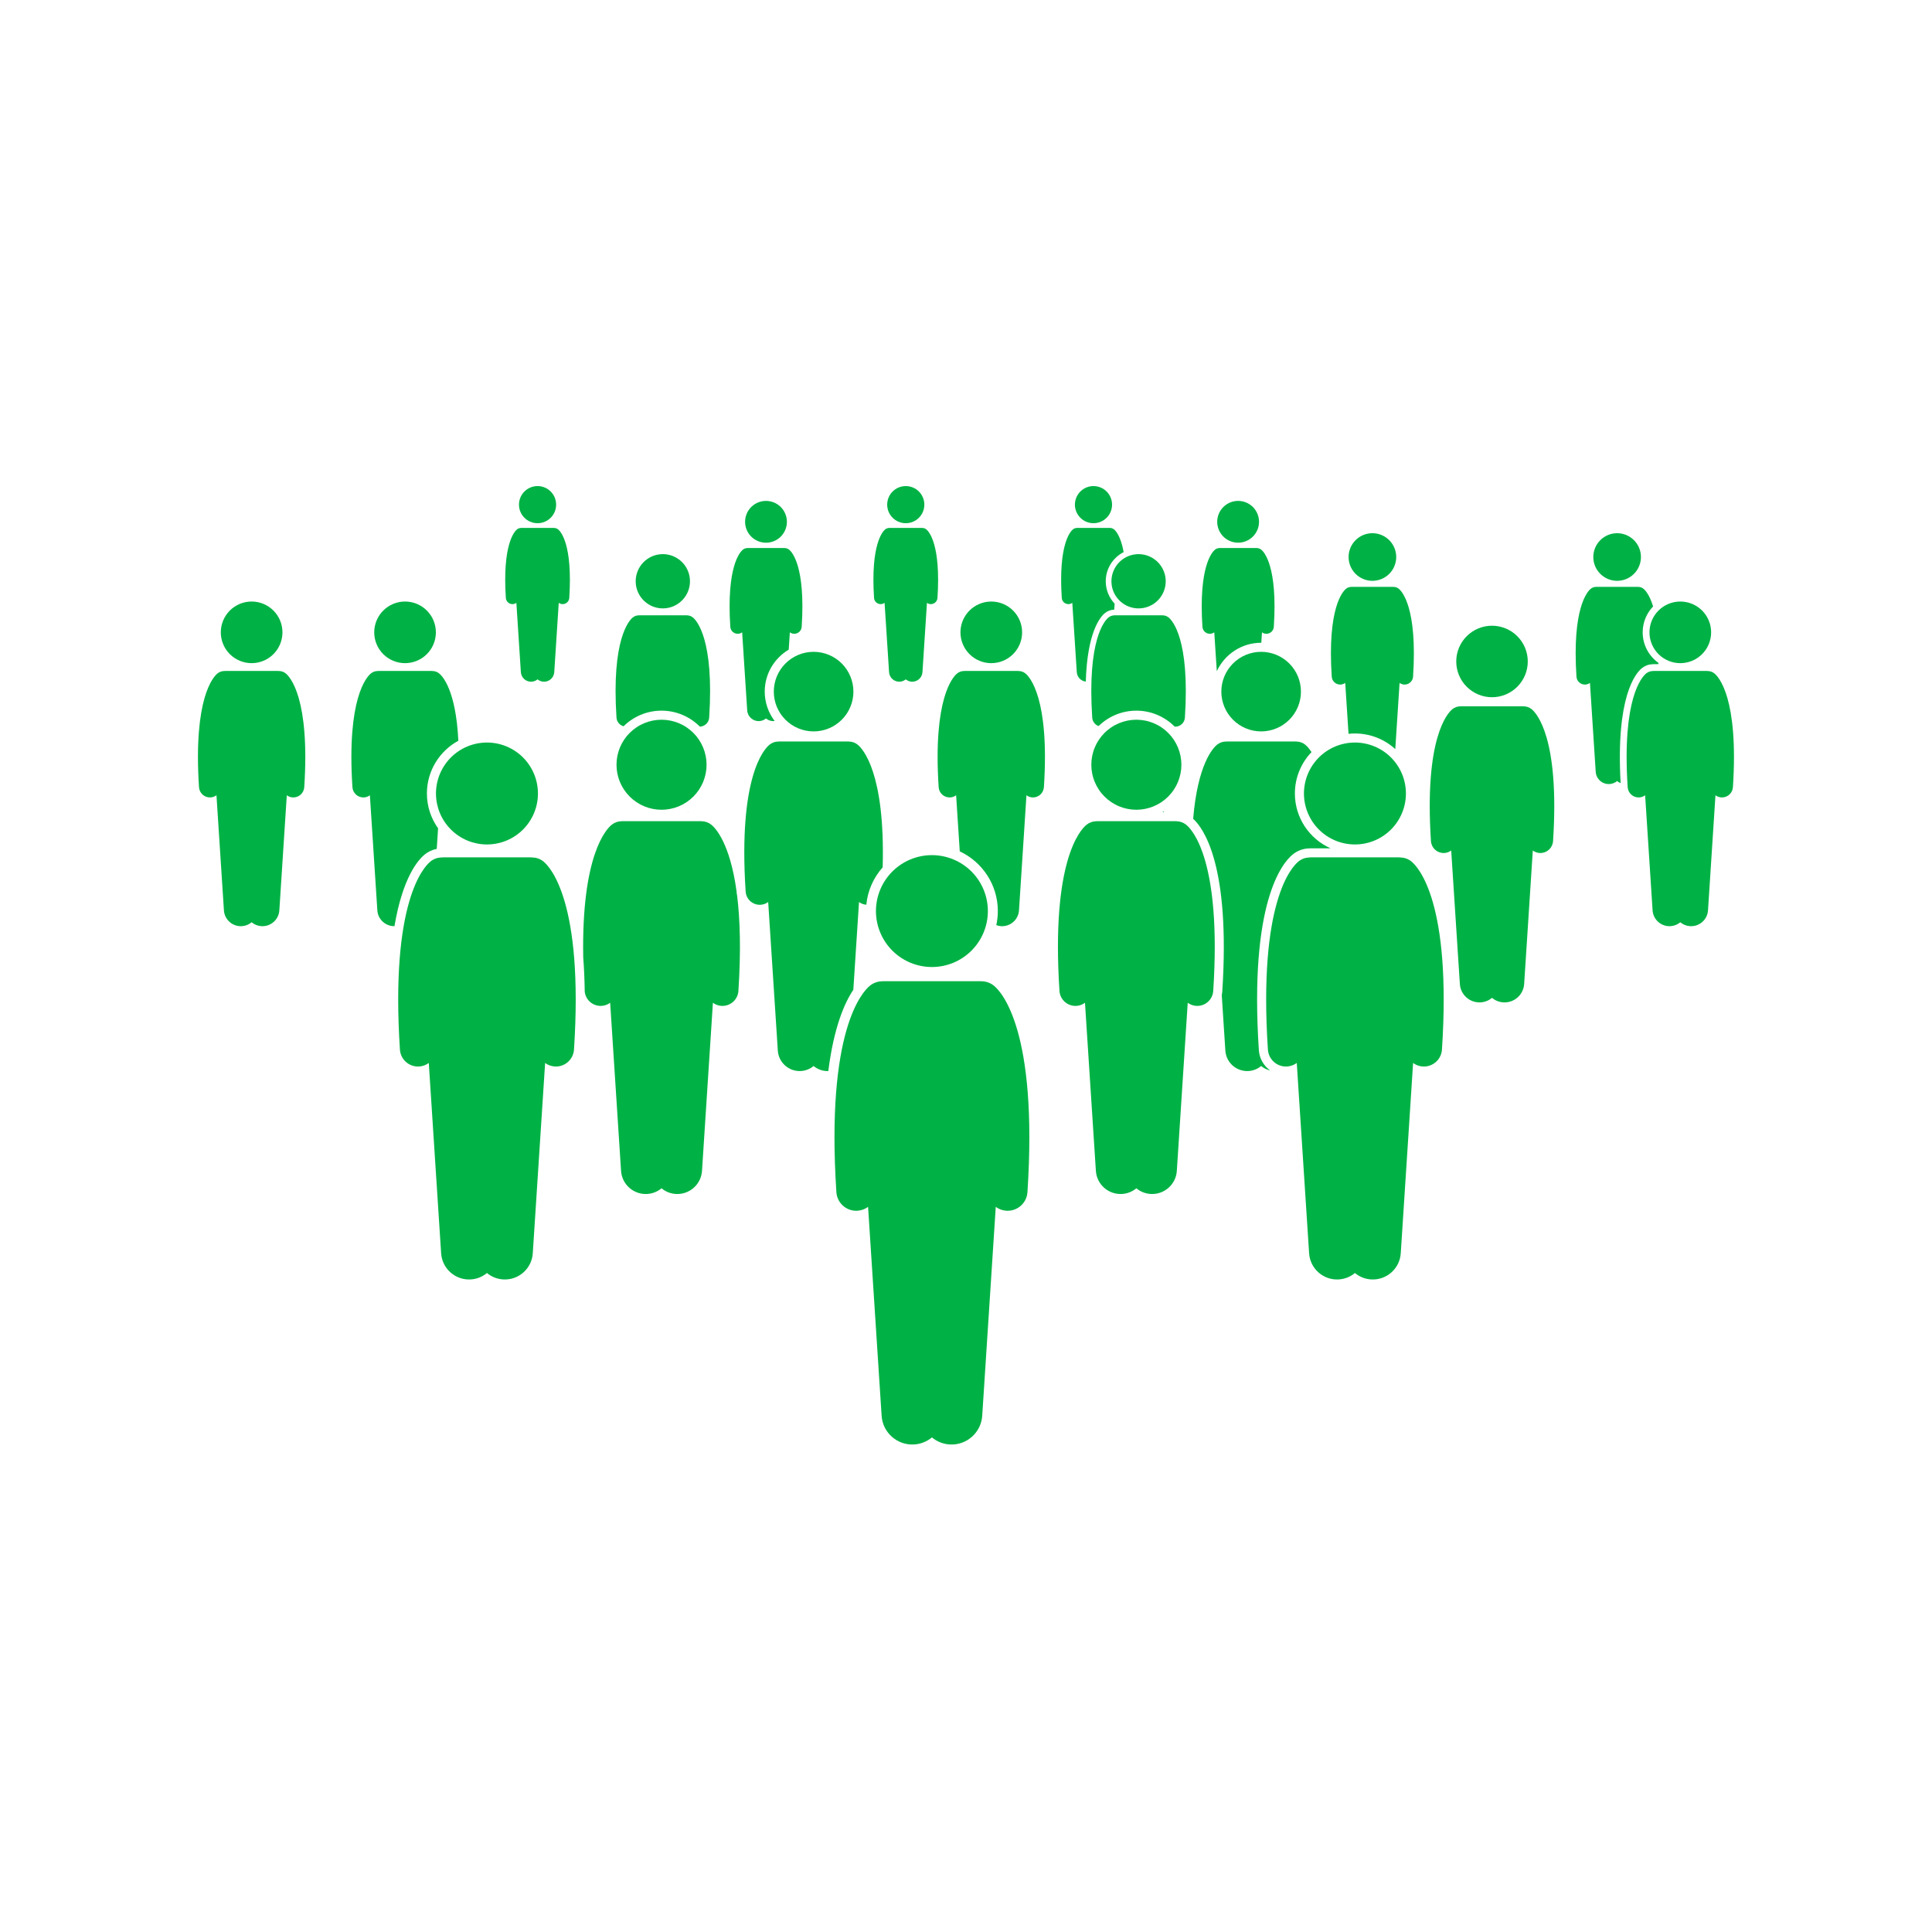 <svg xmlns="http://www.w3.org/2000/svg" xmlns:xlink="http://www.w3.org/1999/xlink" width="1250" zoomAndPan="magnify" viewBox="0 0 937.5 937.5" height="1250" preserveAspectRatio="xMidYMid meet" version="1.0"><defs><clipPath id="id1"><path d="M 430 235.781 L 449 235.781 L 449 254 L 430 254 Z M 430 235.781 " clip-rule="nonzero"/></clipPath><clipPath id="id2"><path d="M 251 235.781 L 270 235.781 L 270 254 L 251 254 Z M 251 235.781 " clip-rule="nonzero"/></clipPath><clipPath id="id3"><path d="M 521 235.781 L 540 235.781 L 540 254 L 521 254 Z M 521 235.781 " clip-rule="nonzero"/></clipPath></defs><path fill="rgb(0%, 69.8%, 27.06%)" d="M 611.965 311.898 C 611.992 311.898 612.02 311.902 612.047 311.902 L 612.375 306.832 C 612.91 307.23 613.566 307.488 614.285 307.535 C 614.363 307.539 614.441 307.543 614.523 307.543 C 616.406 307.543 617.992 306.078 618.117 304.172 C 620.035 274.848 613.402 267.852 612.055 266.746 C 611.414 266.223 610.645 265.961 609.879 265.938 C 609.758 265.926 609.637 265.918 609.508 265.918 L 592.09 265.918 C 591.965 265.918 591.84 265.926 591.719 265.938 C 590.953 265.961 590.188 266.223 589.547 266.746 C 588.195 267.852 581.562 274.848 583.48 304.172 C 583.605 306.078 585.191 307.543 587.074 307.543 C 587.156 307.543 587.234 307.539 587.316 307.535 C 588.031 307.488 588.688 307.23 589.223 306.832 L 590.449 325.699 C 594.211 317.566 602.43 311.898 611.965 311.898 Z M 611.965 311.898 " fill-opacity="1" fill-rule="nonzero"/><path fill="rgb(0%, 69.8%, 27.06%)" d="M 604.676 243.828 C 605.293 244.082 605.879 244.395 606.43 244.766 C 606.984 245.137 607.496 245.555 607.969 246.027 C 608.441 246.496 608.859 247.008 609.23 247.562 C 609.602 248.117 609.914 248.703 610.168 249.316 C 610.422 249.93 610.617 250.566 610.746 251.219 C 610.875 251.871 610.941 252.531 610.941 253.199 C 610.941 253.863 610.875 254.523 610.746 255.176 C 610.617 255.828 610.422 256.465 610.168 257.078 C 609.914 257.695 609.602 258.277 609.23 258.832 C 608.859 259.387 608.441 259.898 607.969 260.367 C 607.496 260.84 606.984 261.258 606.43 261.629 C 605.879 262 605.293 262.312 604.676 262.566 C 604.062 262.82 603.426 263.016 602.773 263.145 C 602.121 263.273 601.461 263.34 600.793 263.34 C 600.129 263.34 599.469 263.273 598.816 263.145 C 598.16 263.016 597.527 262.82 596.914 262.566 C 596.297 262.312 595.711 262 595.156 261.629 C 594.605 261.258 594.094 260.84 593.621 260.367 C 593.148 259.898 592.73 259.387 592.359 258.832 C 591.988 258.277 591.676 257.695 591.422 257.078 C 591.168 256.465 590.973 255.828 590.844 255.176 C 590.715 254.523 590.648 253.863 590.648 253.199 C 590.648 252.531 590.715 251.871 590.844 251.219 C 590.973 250.566 591.168 249.93 591.422 249.316 C 591.676 248.703 591.988 248.117 592.359 247.562 C 592.73 247.008 593.148 246.496 593.621 246.027 C 594.094 245.555 594.605 245.137 595.156 244.766 C 595.711 244.395 596.297 244.082 596.914 243.828 C 597.527 243.574 598.16 243.379 598.816 243.25 C 599.469 243.121 600.129 243.055 600.793 243.055 C 601.461 243.055 602.121 243.121 602.773 243.25 C 603.426 243.379 604.062 243.574 604.676 243.828 Z M 604.676 243.828 " fill-opacity="1" fill-rule="nonzero"/><path fill="rgb(0%, 69.8%, 27.06%)" d="M 677.059 363.492 L 679.141 331.379 C 679.754 331.836 680.5 332.125 681.316 332.18 C 681.41 332.188 681.5 332.188 681.59 332.188 C 683.738 332.188 685.543 330.523 685.688 328.348 C 687.871 294.941 680.312 286.973 678.777 285.715 C 678.047 285.117 677.172 284.816 676.297 284.793 C 676.16 284.777 676.02 284.77 675.879 284.77 L 656.031 284.77 C 655.891 284.77 655.75 284.777 655.613 284.793 C 654.738 284.816 653.863 285.117 653.137 285.715 C 651.598 286.973 644.039 294.941 646.223 328.348 C 646.367 330.523 648.172 332.188 650.32 332.188 C 650.41 332.188 650.5 332.188 650.594 332.18 C 651.41 332.125 652.156 331.836 652.77 331.379 L 654.371 356.082 C 655.391 355.977 656.43 355.918 657.477 355.918 C 665.008 355.918 671.883 358.789 677.059 363.492 Z M 677.059 363.492 " fill-opacity="1" fill-rule="nonzero"/><path fill="rgb(0%, 69.8%, 27.06%)" d="M 677.516 270.289 C 677.516 271.047 677.441 271.801 677.293 272.543 C 677.145 273.285 676.926 274.008 676.633 274.711 C 676.344 275.41 675.988 276.078 675.566 276.707 C 675.145 277.34 674.664 277.922 674.129 278.457 C 673.594 278.996 673.008 279.473 672.379 279.895 C 671.746 280.316 671.078 280.672 670.379 280.965 C 669.676 281.254 668.953 281.473 668.211 281.621 C 667.465 281.77 666.715 281.844 665.957 281.844 C 665.195 281.844 664.445 281.77 663.699 281.621 C 662.957 281.473 662.234 281.254 661.531 280.965 C 660.832 280.672 660.164 280.316 659.535 279.895 C 658.902 279.473 658.32 278.996 657.781 278.457 C 657.246 277.922 656.766 277.34 656.344 276.707 C 655.922 276.078 655.566 275.41 655.277 274.711 C 654.988 274.008 654.766 273.285 654.621 272.543 C 654.473 271.801 654.398 271.047 654.398 270.289 C 654.398 269.531 654.473 268.777 654.621 268.035 C 654.766 267.289 654.988 266.57 655.277 265.867 C 655.566 265.168 655.922 264.5 656.344 263.871 C 656.766 263.238 657.246 262.656 657.781 262.121 C 658.32 261.582 658.902 261.105 659.535 260.684 C 660.164 260.262 660.832 259.906 661.531 259.613 C 662.234 259.324 662.957 259.105 663.699 258.957 C 664.445 258.809 665.195 258.734 665.957 258.734 C 666.715 258.734 667.465 258.809 668.211 258.957 C 668.953 259.105 669.676 259.324 670.379 259.613 C 671.078 259.906 671.746 260.262 672.379 260.684 C 673.008 261.105 673.594 261.582 674.129 262.121 C 674.664 262.656 675.145 263.238 675.566 263.871 C 675.988 264.5 676.344 265.168 676.633 265.867 C 676.926 266.57 677.145 267.289 677.293 268.035 C 677.441 268.777 677.516 269.531 677.516 270.289 Z M 677.516 270.289 " fill-opacity="1" fill-rule="nonzero"/><path fill="rgb(0%, 69.8%, 27.06%)" d="M 424.133 290.156 C 424.246 291.848 425.652 293.148 427.328 293.148 C 427.398 293.148 427.469 293.148 427.539 293.145 C 428.18 293.102 428.758 292.875 429.238 292.52 L 431.418 326.168 C 431.594 328.898 433.953 330.965 436.68 330.789 C 437.766 330.719 438.742 330.301 439.52 329.656 C 440.297 330.301 441.273 330.719 442.359 330.789 C 445.09 330.965 447.445 328.898 447.621 326.168 L 449.805 292.52 C 450.281 292.875 450.863 293.102 451.5 293.145 C 451.574 293.148 451.645 293.148 451.715 293.148 C 453.387 293.148 454.797 291.852 454.91 290.156 C 456.613 264.102 450.719 257.887 449.52 256.906 C 448.949 256.441 448.27 256.207 447.586 256.188 C 447.48 256.176 447.371 256.168 447.258 256.168 L 431.781 256.168 C 431.672 256.168 431.562 256.176 431.453 256.188 C 430.773 256.207 430.09 256.441 429.523 256.906 C 428.324 257.887 422.43 264.102 424.133 290.156 Z M 424.133 290.156 " fill-opacity="1" fill-rule="nonzero"/><g clip-path="url(#id1)"><path fill="rgb(0%, 69.8%, 27.06%)" d="M 448.535 244.875 C 448.535 245.469 448.477 246.055 448.363 246.633 C 448.246 247.215 448.074 247.777 447.848 248.324 C 447.621 248.871 447.344 249.391 447.016 249.883 C 446.688 250.375 446.312 250.828 445.895 251.246 C 445.477 251.668 445.02 252.039 444.527 252.367 C 444.035 252.695 443.516 252.977 442.969 253.203 C 442.422 253.426 441.859 253.598 441.281 253.715 C 440.699 253.828 440.113 253.887 439.52 253.887 C 438.93 253.887 438.344 253.828 437.762 253.715 C 437.18 253.598 436.617 253.426 436.07 253.203 C 435.523 252.977 435.004 252.695 434.512 252.367 C 434.02 252.039 433.566 251.668 433.148 251.246 C 432.727 250.828 432.355 250.375 432.027 249.883 C 431.695 249.391 431.418 248.871 431.191 248.324 C 430.965 247.777 430.797 247.215 430.68 246.633 C 430.562 246.055 430.508 245.469 430.508 244.875 C 430.508 244.285 430.562 243.699 430.68 243.117 C 430.797 242.539 430.965 241.977 431.191 241.43 C 431.418 240.883 431.695 240.363 432.027 239.871 C 432.355 239.379 432.727 238.922 433.148 238.504 C 433.566 238.086 434.02 237.715 434.512 237.383 C 435.004 237.055 435.523 236.777 436.07 236.551 C 436.617 236.324 437.184 236.156 437.762 236.039 C 438.344 235.926 438.93 235.867 439.52 235.867 C 440.113 235.867 440.699 235.926 441.281 236.039 C 441.859 236.156 442.422 236.324 442.969 236.551 C 443.516 236.777 444.035 237.055 444.527 237.383 C 445.02 237.715 445.477 238.086 445.895 238.504 C 446.312 238.922 446.688 239.379 447.016 239.871 C 447.344 240.363 447.621 240.883 447.848 241.43 C 448.074 241.977 448.246 242.539 448.363 243.117 C 448.477 243.699 448.535 244.285 448.535 244.875 Z M 448.535 244.875 " fill-opacity="1" fill-rule="nonzero"/></g><path fill="rgb(0%, 69.8%, 27.06%)" d="M 245.461 290.156 C 245.574 291.848 246.98 293.148 248.656 293.148 C 248.727 293.148 248.797 293.148 248.871 293.145 C 249.508 293.102 250.09 292.875 250.566 292.52 L 252.746 326.168 C 252.926 328.898 255.281 330.965 258.012 330.789 C 259.094 330.719 260.074 330.301 260.852 329.656 C 261.625 330.301 262.605 330.719 263.688 330.789 C 266.418 330.965 268.773 328.898 268.953 326.168 L 271.133 292.52 C 271.609 292.875 272.191 293.102 272.832 293.145 C 272.902 293.148 272.973 293.148 273.043 293.148 C 274.719 293.148 276.125 291.852 276.238 290.156 C 277.941 264.102 272.047 257.887 270.848 256.906 C 270.277 256.441 269.598 256.207 268.918 256.188 C 268.809 256.176 268.699 256.168 268.59 256.168 L 253.109 256.168 C 253 256.168 252.891 256.176 252.781 256.188 C 252.102 256.207 251.422 256.441 250.852 256.906 C 249.652 257.887 243.758 264.102 245.461 290.156 Z M 245.461 290.156 " fill-opacity="1" fill-rule="nonzero"/><g clip-path="url(#id2)"><path fill="rgb(0%, 69.8%, 27.06%)" d="M 260.852 253.887 C 265.828 253.887 269.863 249.852 269.863 244.875 C 269.863 239.898 265.828 235.867 260.852 235.867 C 255.871 235.867 251.836 239.898 251.836 244.875 C 251.836 249.852 255.871 253.887 260.852 253.887 Z M 260.852 253.887 " fill-opacity="1" fill-rule="nonzero"/></g><path fill="rgb(0%, 69.8%, 27.06%)" d="M 382.727 315.234 L 383.273 306.832 C 383.812 307.23 384.465 307.488 385.184 307.535 C 385.262 307.539 385.344 307.543 385.422 307.543 C 387.309 307.543 388.895 306.078 389.02 304.172 C 390.934 274.848 384.301 267.852 382.953 266.746 C 382.312 266.223 381.547 265.961 380.777 265.938 C 380.656 265.926 380.535 265.918 380.41 265.918 L 362.988 265.918 C 362.863 265.918 362.742 265.926 362.621 265.938 C 361.852 265.961 361.086 266.223 360.445 266.746 C 359.098 267.852 352.461 274.848 354.379 304.172 C 354.504 306.078 356.09 307.543 357.977 307.543 C 358.055 307.543 358.133 307.539 358.215 307.535 C 358.934 307.488 359.586 307.23 360.125 306.832 L 362.578 344.707 C 362.777 347.777 365.43 350.105 368.504 349.906 C 369.723 349.828 370.824 349.355 371.699 348.629 C 372.574 349.355 373.672 349.828 374.895 349.906 C 375.238 349.93 375.574 349.91 375.906 349.871 C 372.895 345.895 371.086 340.961 371.086 335.602 C 371.086 326.941 375.77 319.371 382.727 315.234 Z M 382.727 315.234 " fill-opacity="1" fill-rule="nonzero"/><path fill="rgb(0%, 69.8%, 27.06%)" d="M 381.844 253.207 C 381.844 247.605 377.301 243.066 371.699 243.066 C 366.094 243.066 361.555 247.605 361.555 253.207 C 361.555 258.809 366.094 263.348 371.699 263.348 C 377.301 263.348 381.844 258.809 381.844 253.207 Z M 381.844 253.207 " fill-opacity="1" fill-rule="nonzero"/><path fill="rgb(0%, 69.8%, 27.06%)" d="M 796.68 324.254 C 798.129 323.07 799.879 322.402 801.754 322.32 C 802.004 322.297 802.258 322.285 802.52 322.285 L 804.738 322.285 C 804.746 322.074 804.75 321.875 804.754 321.668 C 800.133 318.355 797.105 312.949 797.105 306.844 C 797.105 301.969 799.039 297.543 802.164 294.27 C 800.395 288.484 798.266 286.32 797.527 285.715 C 796.797 285.117 795.926 284.816 795.051 284.793 C 794.91 284.777 794.773 284.77 794.629 284.77 L 774.781 284.77 C 774.641 284.77 774.5 284.777 774.363 284.793 C 773.488 284.816 772.617 285.117 771.887 285.715 C 770.348 286.973 762.793 294.941 764.977 328.348 C 765.117 330.523 766.926 332.188 769.07 332.188 C 769.164 332.188 769.254 332.188 769.344 332.18 C 770.164 332.125 770.906 331.836 771.52 331.379 L 774.316 374.527 C 774.543 378.027 777.566 380.68 781.066 380.453 C 782.457 380.363 783.711 379.824 784.707 379 C 785.211 379.418 785.785 379.762 786.41 380.012 C 784.02 338.105 793.629 326.75 796.68 324.254 Z M 796.68 324.254 " fill-opacity="1" fill-rule="nonzero"/><path fill="rgb(0%, 69.8%, 27.06%)" d="M 796.266 270.289 C 796.266 271.047 796.191 271.801 796.043 272.543 C 795.895 273.285 795.676 274.008 795.387 274.711 C 795.094 275.41 794.738 276.078 794.316 276.707 C 793.895 277.34 793.418 277.922 792.879 278.457 C 792.344 278.996 791.758 279.473 791.129 279.895 C 790.496 280.316 789.832 280.672 789.129 280.965 C 788.43 281.254 787.707 281.473 786.961 281.621 C 786.219 281.77 785.465 281.844 784.707 281.844 C 783.949 281.844 783.195 281.77 782.453 281.621 C 781.707 281.473 780.984 281.254 780.285 280.965 C 779.582 280.672 778.914 280.316 778.285 279.895 C 777.652 279.473 777.07 278.996 776.535 278.457 C 775.996 277.922 775.52 277.34 775.098 276.707 C 774.676 276.078 774.316 275.41 774.027 274.711 C 773.738 274.008 773.52 273.285 773.371 272.543 C 773.223 271.801 773.148 271.047 773.148 270.289 C 773.148 269.531 773.223 268.777 773.371 268.035 C 773.52 267.289 773.738 266.57 774.027 265.867 C 774.316 265.168 774.676 264.5 775.098 263.871 C 775.52 263.238 775.996 262.656 776.535 262.121 C 777.07 261.582 777.652 261.105 778.285 260.684 C 778.914 260.262 779.582 259.906 780.285 259.613 C 780.984 259.324 781.707 259.105 782.453 258.957 C 783.195 258.809 783.949 258.734 784.707 258.734 C 785.465 258.734 786.219 258.809 786.961 258.957 C 787.707 259.105 788.43 259.324 789.129 259.613 C 789.832 259.906 790.496 260.262 791.129 260.684 C 791.758 261.105 792.344 261.582 792.879 262.121 C 793.418 262.656 793.895 263.238 794.316 263.871 C 794.738 264.5 795.094 265.168 795.387 265.867 C 795.676 266.57 795.895 267.289 796.043 268.035 C 796.191 268.777 796.266 269.531 796.266 270.289 Z M 796.266 270.289 " fill-opacity="1" fill-rule="nonzero"/><path fill="rgb(0%, 69.8%, 27.06%)" d="M 333.918 394.07 L 333.93 393.914 C 333.84 393.965 333.754 394.02 333.664 394.07 Z M 333.918 394.07 " fill-opacity="1" fill-rule="nonzero"/><path fill="rgb(0%, 69.8%, 27.06%)" d="M 302.578 352.426 C 307.32 347.746 313.832 344.848 321.008 344.848 C 328.273 344.848 334.855 347.816 339.613 352.598 C 341.992 352.52 343.969 350.66 344.125 348.238 C 346.617 310.164 338.004 301.082 336.25 299.648 C 335.418 298.969 334.426 298.625 333.43 298.594 C 333.27 298.578 333.109 298.57 332.949 298.57 L 310.328 298.57 C 310.168 298.57 310.008 298.578 309.852 298.594 C 308.855 298.625 307.859 298.969 307.027 299.648 C 305.277 301.082 296.664 310.164 299.152 348.238 C 299.285 350.277 300.715 351.906 302.578 352.426 Z M 302.578 352.426 " fill-opacity="1" fill-rule="nonzero"/><path fill="rgb(0%, 69.8%, 27.06%)" d="M 334.457 279.031 C 334.656 279.871 334.77 280.723 334.801 281.59 C 334.832 282.453 334.777 283.312 334.641 284.164 C 334.504 285.02 334.281 285.848 333.98 286.66 C 333.676 287.469 333.297 288.242 332.844 288.977 C 332.391 289.715 331.867 290.398 331.277 291.031 C 330.688 291.664 330.043 292.23 329.34 292.738 C 328.641 293.242 327.895 293.676 327.109 294.035 C 326.32 294.395 325.508 294.672 324.664 294.871 C 323.824 295.07 322.969 295.184 322.105 295.215 C 321.242 295.246 320.383 295.191 319.527 295.055 C 318.676 294.914 317.844 294.695 317.031 294.391 C 316.223 294.09 315.449 293.711 314.715 293.258 C 313.977 292.801 313.293 292.281 312.66 291.691 C 312.027 291.102 311.457 290.457 310.953 289.754 C 310.445 289.055 310.016 288.309 309.656 287.523 C 309.297 286.738 309.016 285.922 308.816 285.082 C 308.621 284.242 308.504 283.387 308.473 282.523 C 308.441 281.66 308.496 280.801 308.637 279.949 C 308.773 279.094 308.996 278.262 309.297 277.453 C 309.598 276.641 309.977 275.871 310.434 275.133 C 310.887 274.398 311.41 273.715 312 273.082 C 312.59 272.449 313.234 271.879 313.934 271.375 C 314.637 270.867 315.383 270.438 316.168 270.078 C 316.953 269.719 317.77 269.441 318.609 269.242 C 319.453 269.043 320.305 268.93 321.172 268.898 C 322.035 268.867 322.895 268.922 323.746 269.059 C 324.602 269.195 325.434 269.418 326.242 269.719 C 327.055 270.023 327.828 270.402 328.562 270.855 C 329.297 271.309 329.984 271.832 330.617 272.422 C 331.25 273.008 331.816 273.656 332.324 274.355 C 332.828 275.059 333.262 275.801 333.621 276.59 C 333.98 277.375 334.258 278.188 334.457 279.031 Z M 334.457 279.031 " fill-opacity="1" fill-rule="nonzero"/><path fill="rgb(0%, 69.8%, 27.06%)" d="M 206.07 414.66 C 207.785 413.254 209.785 412.328 211.93 411.922 L 212.578 401.93 C 209.172 397.16 207.156 391.336 207.156 385.043 C 207.156 374.004 213.332 364.383 222.41 359.441 C 221.238 334.922 214.727 328.102 213.141 326.809 C 212.199 326.035 211.07 325.645 209.938 325.613 C 209.758 325.594 209.578 325.582 209.395 325.582 L 183.707 325.582 C 183.523 325.582 183.34 325.594 183.164 325.613 C 182.031 325.645 180.902 326.035 179.957 326.809 C 177.969 328.434 168.188 338.746 171.016 381.984 C 171.199 384.797 173.535 386.953 176.316 386.953 C 176.434 386.953 176.551 386.949 176.668 386.941 C 177.727 386.875 178.691 386.496 179.484 385.906 L 183.105 441.75 C 183.387 446.137 187.07 449.484 191.418 449.422 C 195.406 425.711 202.91 417.246 206.07 414.66 Z M 206.07 414.66 " fill-opacity="1" fill-rule="nonzero"/><path fill="rgb(0%, 69.8%, 27.06%)" d="M 211.508 306.844 C 211.508 307.824 211.414 308.797 211.223 309.762 C 211.031 310.723 210.746 311.66 210.371 312.566 C 209.996 313.473 209.535 314.336 208.988 315.152 C 208.441 315.969 207.82 316.723 207.129 317.418 C 206.434 318.109 205.676 318.73 204.859 319.277 C 204.043 319.82 203.184 320.281 202.273 320.656 C 201.367 321.035 200.43 321.316 199.469 321.508 C 198.504 321.699 197.531 321.797 196.551 321.797 C 195.566 321.797 194.594 321.699 193.633 321.508 C 192.668 321.316 191.734 321.035 190.824 320.656 C 189.918 320.281 189.055 319.82 188.238 319.277 C 187.422 318.73 186.668 318.109 185.973 317.418 C 185.277 316.723 184.656 315.969 184.113 315.152 C 183.566 314.336 183.105 313.473 182.73 312.566 C 182.352 311.66 182.07 310.723 181.879 309.762 C 181.688 308.797 181.59 307.824 181.59 306.844 C 181.59 305.859 181.688 304.891 181.879 303.926 C 182.07 302.961 182.352 302.027 182.73 301.121 C 183.105 300.215 183.566 299.352 184.113 298.535 C 184.656 297.719 185.277 296.965 185.973 296.27 C 186.668 295.574 187.422 294.957 188.238 294.41 C 189.055 293.863 189.918 293.402 190.824 293.027 C 191.734 292.652 192.668 292.367 193.633 292.176 C 194.594 291.984 195.566 291.891 196.551 291.891 C 197.531 291.891 198.504 291.984 199.469 292.176 C 200.43 292.367 201.367 292.652 202.273 293.027 C 203.184 293.402 204.043 293.863 204.859 294.41 C 205.676 294.957 206.434 295.574 207.129 296.27 C 207.82 296.965 208.441 297.719 208.988 298.535 C 209.535 299.352 209.996 300.215 210.371 301.121 C 210.746 302.027 211.031 302.961 211.223 303.926 C 211.414 304.891 211.508 305.859 211.508 306.844 Z M 211.508 306.844 " fill-opacity="1" fill-rule="nonzero"/><path fill="rgb(0%, 69.8%, 27.06%)" d="M 831.953 326.809 C 831.012 326.035 829.879 325.648 828.75 325.613 C 828.57 325.594 828.391 325.582 828.203 325.582 L 802.52 325.582 C 802.336 325.582 802.152 325.594 801.977 325.613 C 800.844 325.648 799.715 326.035 798.77 326.809 C 796.781 328.434 787 338.746 789.824 381.984 C 790.012 384.797 792.348 386.953 795.129 386.953 C 795.246 386.953 795.363 386.953 795.48 386.945 C 796.539 386.875 797.504 386.496 798.297 385.91 L 801.914 441.75 C 802.211 446.277 806.121 449.711 810.648 449.418 C 812.449 449.301 814.07 448.605 815.363 447.535 C 816.652 448.605 818.273 449.301 820.074 449.418 C 824.602 449.711 828.512 446.277 828.809 441.75 L 832.426 385.906 C 833.223 386.496 834.184 386.875 835.242 386.941 C 835.363 386.949 835.48 386.953 835.598 386.953 C 838.375 386.953 840.715 384.797 840.898 381.984 C 843.727 338.746 833.945 328.434 831.953 326.809 Z M 831.953 326.809 " fill-opacity="1" fill-rule="nonzero"/><path fill="rgb(0%, 69.8%, 27.06%)" d="M 830.32 306.844 C 830.32 307.824 830.227 308.797 830.035 309.762 C 829.844 310.723 829.559 311.66 829.184 312.566 C 828.805 313.473 828.348 314.336 827.801 315.152 C 827.254 315.969 826.633 316.723 825.941 317.418 C 825.246 318.109 824.488 318.73 823.672 319.277 C 822.855 319.82 821.992 320.281 821.086 320.656 C 820.18 321.035 819.242 321.316 818.281 321.508 C 817.316 321.699 816.344 321.797 815.363 321.797 C 814.379 321.797 813.406 321.699 812.445 321.508 C 811.48 321.316 810.543 321.035 809.637 320.656 C 808.73 320.281 807.867 319.82 807.051 319.277 C 806.234 318.73 805.48 318.109 804.785 317.418 C 804.09 316.723 803.469 315.969 802.922 315.152 C 802.379 314.336 801.918 313.473 801.543 312.566 C 801.164 311.66 800.883 310.723 800.691 309.762 C 800.5 308.797 800.402 307.824 800.402 306.844 C 800.402 305.859 800.5 304.891 800.691 303.926 C 800.883 302.961 801.164 302.027 801.543 301.121 C 801.918 300.215 802.379 299.352 802.922 298.535 C 803.469 297.719 804.09 296.965 804.785 296.27 C 805.48 295.574 806.234 294.957 807.051 294.41 C 807.867 293.863 808.73 293.402 809.637 293.027 C 810.543 292.652 811.48 292.367 812.445 292.176 C 813.406 291.984 814.379 291.891 815.363 291.891 C 816.344 291.891 817.316 291.984 818.281 292.176 C 819.242 292.367 820.18 292.652 821.086 293.027 C 821.992 293.402 822.855 293.863 823.672 294.41 C 824.488 294.957 825.246 295.574 825.941 296.27 C 826.633 296.965 827.254 297.719 827.801 298.535 C 828.348 299.352 828.805 300.215 829.184 301.121 C 829.559 302.027 829.844 302.961 830.035 303.926 C 830.227 304.891 830.32 305.859 830.32 306.844 Z M 830.32 306.844 " fill-opacity="1" fill-rule="nonzero"/><path fill="rgb(0%, 69.8%, 27.06%)" d="M 138.695 326.809 C 137.75 326.035 136.621 325.648 135.492 325.613 C 135.312 325.594 135.129 325.582 134.945 325.582 L 109.262 325.582 C 109.078 325.582 108.895 325.594 108.719 325.613 C 107.586 325.648 106.457 326.035 105.512 326.809 C 103.523 328.434 93.742 338.746 96.566 381.984 C 96.75 384.797 99.09 386.953 101.871 386.953 C 101.988 386.953 102.105 386.953 102.223 386.945 C 103.281 386.875 104.246 386.496 105.039 385.91 L 108.656 441.75 C 108.953 446.277 112.863 449.711 117.391 449.418 C 119.191 449.301 120.812 448.605 122.105 447.535 C 123.395 448.605 125.016 449.301 126.816 449.418 C 131.344 449.711 135.254 446.277 135.551 441.75 L 139.168 385.906 C 139.965 386.496 140.926 386.875 141.984 386.941 C 142.105 386.949 142.223 386.953 142.336 386.953 C 145.117 386.953 147.457 384.797 147.641 381.984 C 150.465 338.746 140.684 328.434 138.695 326.809 Z M 138.695 326.809 " fill-opacity="1" fill-rule="nonzero"/><path fill="rgb(0%, 69.8%, 27.06%)" d="M 137.062 306.844 C 137.062 307.824 136.965 308.797 136.773 309.762 C 136.582 310.723 136.301 311.66 135.922 312.566 C 135.547 313.473 135.086 314.336 134.543 315.152 C 133.996 315.969 133.375 316.723 132.68 317.418 C 131.984 318.109 131.23 318.73 130.414 319.277 C 129.598 319.82 128.734 320.281 127.828 320.656 C 126.922 321.035 125.984 321.316 125.02 321.508 C 124.059 321.699 123.086 321.797 122.102 321.797 C 121.121 321.797 120.148 321.699 119.184 321.508 C 118.223 321.316 117.285 321.035 116.379 320.656 C 115.473 320.281 114.609 319.82 113.793 319.277 C 112.977 318.73 112.219 318.109 111.523 317.418 C 110.832 316.723 110.211 315.969 109.664 315.152 C 109.117 314.336 108.656 313.473 108.281 312.566 C 107.906 311.66 107.621 310.723 107.43 309.762 C 107.238 308.797 107.145 307.824 107.145 306.844 C 107.145 305.859 107.238 304.891 107.43 303.926 C 107.621 302.961 107.906 302.027 108.281 301.121 C 108.656 300.215 109.117 299.352 109.664 298.535 C 110.211 297.719 110.832 296.965 111.523 296.27 C 112.219 295.574 112.977 294.957 113.793 294.41 C 114.609 293.863 115.473 293.402 116.379 293.027 C 117.285 292.652 118.223 292.367 119.184 292.176 C 120.148 291.984 121.121 291.891 122.102 291.891 C 123.086 291.891 124.059 291.984 125.02 292.176 C 125.984 292.367 126.922 292.652 127.828 293.027 C 128.734 293.402 129.598 293.863 130.414 294.41 C 131.23 294.957 131.984 295.574 132.68 296.27 C 133.375 296.965 133.996 297.719 134.543 298.535 C 135.086 299.352 135.547 300.215 135.922 301.121 C 136.301 302.027 136.582 302.961 136.773 303.926 C 136.965 304.891 137.062 305.859 137.062 306.844 Z M 137.062 306.844 " fill-opacity="1" fill-rule="nonzero"/><path fill="rgb(0%, 69.8%, 27.06%)" d="M 610.859 509.602 C 606.164 437.797 622.219 418.777 627.254 414.66 C 629.477 412.84 632.168 411.816 635.043 411.695 C 635.438 411.66 635.836 411.641 636.238 411.641 L 645.578 411.641 C 645.578 411.633 645.578 411.625 645.578 411.617 C 635.43 407.062 628.34 396.867 628.34 385.043 C 628.34 377.258 631.418 370.184 636.41 364.953 C 635.09 362.938 633.977 361.863 633.391 361.383 C 632.172 360.387 630.715 359.883 629.254 359.84 C 629.023 359.816 628.789 359.801 628.551 359.801 L 595.383 359.801 C 595.145 359.801 594.91 359.816 594.68 359.84 C 593.219 359.883 591.758 360.387 590.539 361.383 C 588.637 362.941 581.207 370.684 578.977 397.316 C 583.965 401.848 597.117 419.824 593.105 481.145 C 593.066 481.73 592.973 482.301 592.855 482.863 L 594.602 509.809 C 594.98 515.66 600.031 520.09 605.883 519.711 C 608.207 519.559 610.301 518.664 611.965 517.281 C 613.223 518.324 614.723 519.09 616.383 519.469 C 613.258 517.238 611.125 513.688 610.859 509.602 Z M 610.859 509.602 " fill-opacity="1" fill-rule="nonzero"/><path fill="rgb(0%, 69.8%, 27.06%)" d="M 631.281 335.602 C 631.281 336.234 631.25 336.867 631.191 337.496 C 631.129 338.125 631.035 338.75 630.91 339.371 C 630.789 339.992 630.633 340.602 630.449 341.207 C 630.266 341.812 630.055 342.406 629.812 342.992 C 629.57 343.578 629.301 344.148 629 344.707 C 628.703 345.262 628.379 345.805 628.027 346.332 C 627.676 346.855 627.301 347.363 626.898 347.852 C 626.496 348.34 626.07 348.809 625.625 349.258 C 625.176 349.703 624.711 350.129 624.219 350.527 C 623.73 350.93 623.223 351.309 622.699 351.656 C 622.172 352.008 621.629 352.336 621.07 352.633 C 620.516 352.93 619.941 353.199 619.359 353.441 C 618.773 353.684 618.18 353.898 617.574 354.082 C 616.969 354.266 616.355 354.418 615.734 354.543 C 615.113 354.664 614.488 354.758 613.859 354.82 C 613.23 354.883 612.598 354.914 611.965 354.914 C 611.332 354.914 610.703 354.883 610.074 354.82 C 609.441 354.758 608.816 354.664 608.195 354.543 C 607.578 354.418 606.965 354.266 606.359 354.082 C 605.754 353.898 605.156 353.684 604.574 353.441 C 603.988 353.199 603.418 352.93 602.859 352.633 C 602.301 352.336 601.762 352.008 601.234 351.656 C 600.707 351.309 600.199 350.93 599.711 350.527 C 599.223 350.129 598.754 349.703 598.309 349.258 C 597.859 348.809 597.434 348.34 597.035 347.852 C 596.633 347.363 596.258 346.855 595.906 346.332 C 595.555 345.805 595.227 345.262 594.93 344.707 C 594.633 344.148 594.363 343.578 594.121 342.992 C 593.879 342.406 593.664 341.812 593.48 341.207 C 593.297 340.602 593.145 339.992 593.02 339.371 C 592.898 338.75 592.805 338.125 592.742 337.496 C 592.68 336.867 592.648 336.234 592.648 335.602 C 592.648 334.973 592.68 334.34 592.742 333.711 C 592.805 333.082 592.898 332.457 593.02 331.836 C 593.145 331.215 593.297 330.602 593.48 330 C 593.664 329.395 593.879 328.797 594.121 328.215 C 594.363 327.629 594.633 327.059 594.93 326.5 C 595.227 325.941 595.555 325.402 595.906 324.875 C 596.258 324.352 596.633 323.844 597.035 323.355 C 597.434 322.863 597.859 322.398 598.309 321.949 C 598.754 321.504 599.223 321.078 599.711 320.676 C 600.199 320.277 600.707 319.898 601.234 319.547 C 601.762 319.195 602.301 318.871 602.859 318.574 C 603.418 318.277 603.988 318.008 604.574 317.766 C 605.156 317.523 605.754 317.309 606.359 317.125 C 606.965 316.941 607.578 316.789 608.195 316.664 C 608.816 316.543 609.441 316.449 610.074 316.387 C 610.703 316.324 611.332 316.293 611.965 316.293 C 612.598 316.293 613.23 316.324 613.859 316.387 C 614.488 316.449 615.113 316.543 615.734 316.664 C 616.355 316.789 616.969 316.941 617.574 317.125 C 618.18 317.309 618.773 317.523 619.359 317.766 C 619.941 318.008 620.516 318.277 621.07 318.574 C 621.629 318.871 622.172 319.195 622.699 319.547 C 623.223 319.898 623.73 320.277 624.219 320.676 C 624.711 321.078 625.176 321.504 625.625 321.949 C 626.07 322.398 626.496 322.863 626.898 323.355 C 627.301 323.844 627.676 324.352 628.027 324.875 C 628.379 325.402 628.703 325.941 629 326.5 C 629.301 327.059 629.57 327.629 629.812 328.215 C 630.055 328.797 630.266 329.395 630.449 330 C 630.633 330.602 630.789 331.215 630.91 331.836 C 631.035 332.457 631.129 333.082 631.191 333.711 C 631.25 334.34 631.281 334.973 631.281 335.602 Z M 631.281 335.602 " fill-opacity="1" fill-rule="nonzero"/><path fill="rgb(0%, 69.8%, 27.06%)" d="M 357.438 432.922 C 357.426 432.77 357.422 432.629 357.41 432.48 C 354.191 409.078 347.184 401.84 345.246 400.254 C 343.867 399.125 342.215 398.559 340.562 398.508 C 340.301 398.48 340.039 398.465 339.77 398.465 L 302.246 398.465 C 301.977 398.465 301.711 398.48 301.453 398.508 C 299.797 398.559 298.148 399.125 296.77 400.254 C 294.129 402.414 282.105 415.039 283.012 464.652 C 283.406 469.66 283.66 475.152 283.738 481.164 C 284.152 485.121 287.492 488.117 291.449 488.117 C 291.621 488.117 291.789 488.113 291.965 488.102 C 293.512 488 294.918 487.449 296.078 486.59 L 301.367 568.164 C 301.793 574.781 307.508 579.793 314.125 579.367 C 316.754 579.195 319.125 578.18 321.008 576.617 C 322.891 578.184 325.262 579.195 327.891 579.367 C 334.504 579.793 340.219 574.781 340.648 568.164 L 345.938 486.59 C 347.098 487.449 348.504 488 350.051 488.102 C 350.223 488.113 350.395 488.117 350.566 488.117 C 354.625 488.117 358.043 484.965 358.312 480.859 C 359.602 461.098 359.094 446.047 357.691 434.617 C 357.57 434.066 357.477 433.5 357.438 432.922 Z M 357.438 432.922 " fill-opacity="1" fill-rule="nonzero"/><path fill="rgb(0%, 69.8%, 27.06%)" d="M 342.859 371.09 C 342.859 371.805 342.824 372.52 342.754 373.23 C 342.684 373.941 342.578 374.648 342.441 375.352 C 342.301 376.051 342.125 376.746 341.918 377.43 C 341.711 378.113 341.469 378.785 341.195 379.449 C 340.922 380.109 340.617 380.754 340.281 381.387 C 339.941 382.016 339.574 382.629 339.176 383.223 C 338.777 383.82 338.352 384.395 337.898 384.945 C 337.445 385.5 336.965 386.027 336.461 386.535 C 335.953 387.039 335.422 387.52 334.871 387.973 C 334.316 388.43 333.742 388.855 333.148 389.25 C 332.555 389.648 331.941 390.016 331.309 390.352 C 330.676 390.691 330.031 390.996 329.371 391.27 C 328.707 391.543 328.035 391.785 327.352 391.992 C 326.664 392.199 325.973 392.375 325.27 392.512 C 324.57 392.652 323.863 392.758 323.148 392.828 C 322.438 392.898 321.723 392.934 321.008 392.934 C 320.293 392.934 319.578 392.898 318.867 392.828 C 318.152 392.758 317.445 392.652 316.742 392.512 C 316.043 392.375 315.348 392.199 314.664 391.992 C 313.98 391.785 313.305 391.543 312.645 391.27 C 311.984 390.996 311.336 390.691 310.707 390.352 C 310.074 390.016 309.461 389.648 308.867 389.25 C 308.273 388.855 307.699 388.43 307.145 387.973 C 306.59 387.52 306.062 387.039 305.555 386.535 C 305.051 386.027 304.57 385.5 304.113 384.945 C 303.66 384.395 303.234 383.82 302.836 383.223 C 302.441 382.629 302.074 382.016 301.734 381.387 C 301.398 380.754 301.094 380.109 300.816 379.449 C 300.543 378.785 300.305 378.113 300.098 377.43 C 299.887 376.746 299.715 376.051 299.574 375.352 C 299.434 374.648 299.332 373.941 299.262 373.23 C 299.191 372.52 299.156 371.805 299.156 371.09 C 299.156 370.375 299.191 369.66 299.262 368.949 C 299.332 368.234 299.434 367.527 299.574 366.828 C 299.715 366.125 299.887 365.434 300.098 364.746 C 300.305 364.062 300.543 363.391 300.816 362.73 C 301.094 362.07 301.398 361.422 301.734 360.793 C 302.074 360.16 302.441 359.547 302.836 358.953 C 303.234 358.359 303.66 357.785 304.113 357.23 C 304.57 356.68 305.051 356.148 305.555 355.645 C 306.062 355.137 306.59 354.656 307.145 354.203 C 307.699 353.75 308.273 353.324 308.867 352.926 C 309.461 352.527 310.074 352.16 310.707 351.824 C 311.336 351.488 311.984 351.184 312.645 350.906 C 313.305 350.633 313.98 350.395 314.664 350.188 C 315.348 349.977 316.043 349.805 316.746 349.664 C 317.445 349.527 318.152 349.422 318.867 349.352 C 319.578 349.281 320.293 349.246 321.008 349.246 C 321.723 349.246 322.438 349.281 323.148 349.352 C 323.863 349.422 324.57 349.527 325.27 349.664 C 325.973 349.805 326.664 349.977 327.352 350.188 C 328.035 350.395 328.707 350.633 329.371 350.906 C 330.031 351.184 330.676 351.488 331.309 351.824 C 331.941 352.16 332.555 352.527 333.148 352.926 C 333.742 353.324 334.316 353.75 334.871 354.203 C 335.422 354.656 335.953 355.137 336.461 355.645 C 336.965 356.148 337.445 356.68 337.898 357.23 C 338.352 357.785 338.777 358.359 339.176 358.953 C 339.574 359.547 339.941 360.16 340.281 360.793 C 340.617 361.422 340.922 362.07 341.195 362.73 C 341.469 363.391 341.711 364.062 341.918 364.746 C 342.125 365.434 342.301 366.125 342.441 366.828 C 342.578 367.527 342.684 368.234 342.754 368.949 C 342.824 369.66 342.859 370.375 342.859 371.09 Z M 342.859 371.09 " fill-opacity="1" fill-rule="nonzero"/><path fill="rgb(0%, 69.8%, 27.06%)" d="M 263.738 418.059 C 262.176 416.781 260.309 416.141 258.438 416.082 C 258.141 416.055 257.84 416.035 257.535 416.035 L 215.055 416.035 C 214.75 416.035 214.453 416.055 214.156 416.082 C 212.285 416.141 210.418 416.781 208.855 418.059 C 205.566 420.754 189.391 437.809 194.062 509.316 C 194.367 513.965 198.234 517.535 202.832 517.535 C 203.027 517.535 203.219 517.527 203.414 517.516 C 205.164 517.402 206.758 516.777 208.07 515.805 L 214.059 608.156 C 214.543 615.648 221.012 621.324 228.504 620.836 C 231.48 620.645 234.164 619.496 236.297 617.727 C 238.43 619.496 241.109 620.645 244.09 620.836 C 251.578 621.324 258.047 615.648 258.531 608.156 L 264.52 515.805 C 265.832 516.777 267.426 517.402 269.18 517.516 C 269.375 517.527 269.566 517.535 269.762 517.535 C 274.355 517.535 278.223 513.965 278.527 509.316 C 283.203 437.809 267.027 420.754 263.738 418.059 Z M 263.738 418.059 " fill-opacity="1" fill-rule="nonzero"/><path fill="rgb(0%, 69.8%, 27.06%)" d="M 261.035 385.043 C 261.035 385.852 260.996 386.66 260.918 387.465 C 260.836 388.273 260.719 389.07 260.562 389.867 C 260.402 390.66 260.207 391.445 259.969 392.219 C 259.734 392.996 259.461 393.758 259.152 394.504 C 258.844 395.254 258.496 395.984 258.113 396.699 C 257.734 397.414 257.316 398.109 256.867 398.781 C 256.418 399.453 255.934 400.105 255.422 400.73 C 254.906 401.355 254.363 401.957 253.789 402.527 C 253.219 403.102 252.617 403.645 251.992 404.16 C 251.363 404.672 250.715 405.152 250.039 405.605 C 249.367 406.055 248.672 406.469 247.957 406.852 C 247.242 407.234 246.512 407.578 245.762 407.891 C 245.016 408.199 244.254 408.473 243.477 408.707 C 242.703 408.941 241.918 409.137 241.121 409.297 C 240.328 409.453 239.527 409.574 238.723 409.652 C 237.914 409.73 237.105 409.773 236.297 409.773 C 235.484 409.773 234.676 409.73 233.871 409.652 C 233.066 409.574 232.266 409.453 231.469 409.297 C 230.676 409.137 229.891 408.941 229.113 408.707 C 228.34 408.473 227.578 408.199 226.828 407.891 C 226.082 407.578 225.348 407.234 224.633 406.852 C 223.918 406.469 223.227 406.055 222.551 405.605 C 221.879 405.152 221.227 404.672 220.602 404.16 C 219.977 403.645 219.375 403.102 218.801 402.527 C 218.23 401.957 217.688 401.355 217.172 400.73 C 216.656 400.105 216.176 399.453 215.727 398.781 C 215.277 398.109 214.859 397.414 214.477 396.699 C 214.094 395.984 213.75 395.254 213.441 394.504 C 213.129 393.758 212.855 392.996 212.621 392.219 C 212.387 391.445 212.191 390.66 212.031 389.867 C 211.875 389.07 211.754 388.273 211.676 387.465 C 211.598 386.66 211.555 385.852 211.555 385.043 C 211.555 384.23 211.598 383.426 211.676 382.617 C 211.754 381.812 211.875 381.012 212.031 380.219 C 212.191 379.422 212.387 378.637 212.621 377.863 C 212.855 377.09 213.129 376.328 213.441 375.578 C 213.75 374.828 214.094 374.098 214.477 373.383 C 214.859 372.672 215.277 371.977 215.727 371.305 C 216.176 370.629 216.656 369.98 217.172 369.352 C 217.688 368.727 218.23 368.129 218.801 367.555 C 219.375 366.984 219.977 366.438 220.602 365.926 C 221.227 365.41 221.879 364.93 222.551 364.48 C 223.227 364.031 223.918 363.613 224.633 363.23 C 225.348 362.852 226.078 362.504 226.828 362.195 C 227.578 361.883 228.34 361.613 229.113 361.379 C 229.891 361.141 230.676 360.945 231.469 360.789 C 232.266 360.629 233.066 360.512 233.871 360.43 C 234.676 360.352 235.484 360.312 236.297 360.312 C 237.105 360.312 237.914 360.352 238.723 360.43 C 239.527 360.512 240.328 360.629 241.121 360.789 C 241.918 360.945 242.703 361.141 243.477 361.379 C 244.254 361.613 245.016 361.883 245.762 362.195 C 246.512 362.504 247.242 362.852 247.957 363.23 C 248.672 363.613 249.367 364.031 250.039 364.48 C 250.715 364.93 251.363 365.41 251.992 365.926 C 252.617 366.438 253.219 366.984 253.789 367.555 C 254.363 368.129 254.906 368.727 255.422 369.355 C 255.934 369.98 256.418 370.629 256.867 371.305 C 257.316 371.977 257.734 372.672 258.113 373.383 C 258.496 374.098 258.844 374.828 259.152 375.578 C 259.461 376.328 259.734 377.09 259.969 377.863 C 260.207 378.637 260.402 379.422 260.562 380.219 C 260.719 381.012 260.836 381.812 260.918 382.617 C 260.996 383.426 261.035 384.23 261.035 385.043 Z M 261.035 385.043 " fill-opacity="1" fill-rule="nonzero"/><path fill="rgb(0%, 69.8%, 27.06%)" d="M 536.129 297.523 C 537.383 296.496 538.895 295.922 540.512 295.852 C 540.566 295.848 540.625 295.848 540.68 295.844 L 540.867 292.918 C 538.207 290.074 536.562 286.262 536.562 282.066 C 536.562 275.895 540.105 270.539 545.258 267.902 C 543.824 260.066 541.344 257.504 540.609 256.906 C 540.039 256.441 539.359 256.207 538.68 256.188 C 538.57 256.176 538.461 256.168 538.352 256.168 L 522.871 256.168 C 522.762 256.168 522.652 256.176 522.547 256.188 C 521.863 256.207 521.184 256.441 520.613 256.906 C 519.414 257.887 513.52 264.102 515.223 290.156 C 515.336 291.848 516.746 293.148 518.418 293.148 C 518.488 293.148 518.559 293.148 518.633 293.145 C 519.27 293.102 519.852 292.875 520.328 292.52 L 522.508 326.168 C 522.668 328.594 524.547 330.484 526.875 330.758 C 527.598 306.672 533.887 299.355 536.129 297.523 Z M 536.129 297.523 " fill-opacity="1" fill-rule="nonzero"/><g clip-path="url(#id3)"><path fill="rgb(0%, 69.8%, 27.06%)" d="M 539.625 244.875 C 539.625 245.469 539.566 246.055 539.453 246.633 C 539.336 247.215 539.164 247.777 538.938 248.324 C 538.711 248.871 538.434 249.391 538.105 249.883 C 537.777 250.375 537.402 250.828 536.984 251.246 C 536.566 251.668 536.113 252.039 535.621 252.367 C 535.129 252.695 534.609 252.977 534.062 253.203 C 533.516 253.426 532.949 253.598 532.371 253.715 C 531.789 253.828 531.203 253.887 530.613 253.887 C 530.02 253.887 529.434 253.828 528.852 253.715 C 528.273 253.598 527.707 253.426 527.16 253.203 C 526.613 252.977 526.094 252.695 525.602 252.367 C 525.113 252.039 524.656 251.668 524.238 251.246 C 523.82 250.828 523.445 250.375 523.117 249.883 C 522.789 249.391 522.512 248.871 522.285 248.324 C 522.059 247.777 521.887 247.215 521.77 246.633 C 521.656 246.055 521.598 245.469 521.598 244.875 C 521.598 244.285 521.656 243.699 521.77 243.117 C 521.887 242.539 522.059 241.977 522.285 241.43 C 522.512 240.883 522.789 240.363 523.117 239.871 C 523.445 239.379 523.82 238.922 524.238 238.504 C 524.656 238.086 525.113 237.715 525.602 237.383 C 526.094 237.055 526.613 236.777 527.16 236.551 C 527.707 236.324 528.273 236.156 528.852 236.039 C 529.434 235.926 530.02 235.867 530.613 235.867 C 531.203 235.867 531.789 235.926 532.371 236.039 C 532.949 236.156 533.516 236.324 534.062 236.551 C 534.609 236.777 535.129 237.055 535.621 237.383 C 536.113 237.715 536.566 238.086 536.984 238.504 C 537.402 238.922 537.777 239.379 538.105 239.871 C 538.434 240.363 538.711 240.883 538.938 241.43 C 539.164 241.977 539.336 242.539 539.453 243.117 C 539.566 243.699 539.625 244.285 539.625 244.875 Z M 539.625 244.875 " fill-opacity="1" fill-rule="nonzero"/></g><path fill="rgb(0%, 69.8%, 27.06%)" d="M 533.09 352.324 C 537.824 347.703 544.289 344.848 551.414 344.848 C 558.68 344.848 565.266 347.816 570.027 352.605 C 570.117 352.609 570.211 352.613 570.301 352.613 C 572.75 352.613 574.809 350.715 574.969 348.238 C 577.461 310.164 568.848 301.082 567.094 299.648 C 566.262 298.969 565.27 298.625 564.273 298.594 C 564.113 298.578 563.957 298.57 563.793 298.57 L 541.172 298.57 C 541.012 298.57 540.852 298.578 540.695 298.594 C 539.699 298.625 538.703 298.969 537.871 299.648 C 536.121 301.082 527.508 310.164 529.996 348.238 C 530.121 350.152 531.391 351.715 533.09 352.324 Z M 533.09 352.324 " fill-opacity="1" fill-rule="nonzero"/><path fill="rgb(0%, 69.8%, 27.06%)" d="M 564.766 394.07 L 564.789 393.652 C 564.555 393.797 564.312 393.934 564.07 394.07 Z M 564.766 394.07 " fill-opacity="1" fill-rule="nonzero"/><path fill="rgb(0%, 69.8%, 27.06%)" d="M 565.492 279.949 C 565.633 280.805 565.684 281.664 565.656 282.527 C 565.625 283.391 565.508 284.242 565.309 285.086 C 565.109 285.926 564.832 286.742 564.473 287.527 C 564.113 288.312 563.68 289.059 563.176 289.758 C 562.668 290.461 562.102 291.105 561.469 291.695 C 560.836 292.285 560.148 292.805 559.414 293.262 C 558.68 293.715 557.906 294.094 557.094 294.395 C 556.285 294.699 555.453 294.918 554.598 295.055 C 553.746 295.195 552.887 295.25 552.023 295.219 C 551.156 295.188 550.305 295.074 549.461 294.875 C 548.621 294.676 547.805 294.395 547.02 294.039 C 546.234 293.68 545.488 293.246 544.789 292.742 C 544.086 292.234 543.441 291.664 542.852 291.031 C 542.262 290.398 541.738 289.715 541.285 288.98 C 540.828 288.246 540.449 287.473 540.148 286.664 C 539.848 285.852 539.625 285.02 539.488 284.168 C 539.348 283.312 539.297 282.457 539.324 281.59 C 539.355 280.727 539.473 279.875 539.672 279.031 C 539.867 278.191 540.148 277.379 540.508 276.59 C 540.867 275.805 541.297 275.062 541.805 274.359 C 542.309 273.656 542.879 273.012 543.512 272.422 C 544.145 271.836 544.828 271.312 545.566 270.859 C 546.301 270.402 547.074 270.023 547.887 269.723 C 548.695 269.422 549.527 269.199 550.383 269.062 C 551.234 268.922 552.094 268.871 552.957 268.898 C 553.824 268.93 554.676 269.047 555.516 269.246 C 556.359 269.441 557.172 269.723 557.961 270.082 C 558.746 270.441 559.492 270.871 560.191 271.379 C 560.895 271.883 561.539 272.453 562.129 273.086 C 562.719 273.719 563.242 274.402 563.695 275.137 C 564.152 275.875 564.527 276.645 564.832 277.457 C 565.133 278.266 565.355 279.098 565.492 279.949 Z M 565.492 279.949 " fill-opacity="1" fill-rule="nonzero"/><path fill="rgb(0%, 69.8%, 27.06%)" d="M 484.195 442.098 C 484.195 444.438 483.934 446.719 483.453 448.922 C 484.172 449.184 484.93 449.367 485.73 449.418 C 490.258 449.711 494.172 446.277 494.465 441.75 L 498.086 385.906 C 498.879 386.496 499.844 386.875 500.902 386.941 C 501.02 386.949 501.137 386.953 501.254 386.953 C 504.031 386.953 506.371 384.797 506.555 381.984 C 509.383 338.746 499.602 328.434 497.613 326.809 C 496.668 326.035 495.539 325.645 494.406 325.613 C 494.227 325.594 494.047 325.582 493.863 325.582 L 468.176 325.582 C 467.992 325.582 467.812 325.594 467.633 325.613 C 466.5 325.645 465.371 326.035 464.426 326.809 C 462.438 328.434 452.656 338.746 455.484 381.984 C 455.668 384.797 458.008 386.953 460.785 386.953 C 460.902 386.953 461.02 386.949 461.137 386.941 C 462.195 386.875 463.16 386.496 463.953 385.906 L 465.719 413.125 C 476.621 418.227 484.195 429.289 484.195 442.098 Z M 484.195 442.098 " fill-opacity="1" fill-rule="nonzero"/><path fill="rgb(0%, 69.8%, 27.06%)" d="M 495.977 306.844 C 495.977 307.824 495.883 308.797 495.691 309.762 C 495.5 310.723 495.215 311.66 494.84 312.566 C 494.465 313.473 494.004 314.336 493.457 315.152 C 492.91 315.969 492.289 316.723 491.598 317.418 C 490.902 318.109 490.145 318.73 489.328 319.277 C 488.512 319.82 487.652 320.281 486.742 320.656 C 485.836 321.035 484.902 321.316 483.938 321.508 C 482.973 321.699 482 321.797 481.02 321.797 C 480.035 321.797 479.062 321.699 478.102 321.508 C 477.137 321.316 476.203 321.035 475.293 320.656 C 474.387 320.281 473.523 319.82 472.707 319.277 C 471.891 318.73 471.137 318.109 470.441 317.418 C 469.746 316.723 469.125 315.969 468.582 315.152 C 468.035 314.336 467.574 313.473 467.199 312.566 C 466.82 311.66 466.539 310.723 466.348 309.762 C 466.156 308.797 466.059 307.824 466.059 306.844 C 466.059 305.859 466.156 304.891 466.348 303.926 C 466.539 302.961 466.82 302.027 467.199 301.121 C 467.574 300.215 468.035 299.352 468.582 298.535 C 469.125 297.719 469.746 296.965 470.441 296.27 C 471.137 295.574 471.891 294.957 472.707 294.41 C 473.523 293.863 474.387 293.402 475.293 293.027 C 476.203 292.652 477.137 292.367 478.102 292.176 C 479.062 291.984 480.035 291.891 481.02 291.891 C 482 291.891 482.973 291.984 483.938 292.176 C 484.902 292.367 485.836 292.652 486.742 293.027 C 487.652 293.402 488.512 293.863 489.328 294.41 C 490.145 294.957 490.902 295.574 491.598 296.27 C 492.289 296.965 492.91 297.719 493.457 298.535 C 494.004 299.352 494.465 300.215 494.84 301.121 C 495.215 302.027 495.5 302.961 495.691 303.926 C 495.883 304.891 495.977 305.859 495.977 306.844 Z M 495.977 306.844 " fill-opacity="1" fill-rule="nonzero"/><path fill="rgb(0%, 69.8%, 27.06%)" d="M 743.242 344.141 C 742.148 343.242 740.836 342.793 739.523 342.754 C 739.316 342.73 739.105 342.719 738.895 342.719 L 709.094 342.719 C 708.879 342.719 708.668 342.73 708.461 342.754 C 707.148 342.793 705.836 343.242 704.742 344.141 C 702.434 346.027 691.086 357.992 694.367 408.156 C 694.578 411.418 697.293 413.922 700.516 413.922 C 700.652 413.922 700.789 413.918 700.926 413.91 C 702.152 413.828 703.273 413.391 704.191 412.707 L 708.395 477.496 C 708.734 482.754 713.27 486.734 718.527 486.395 C 720.613 486.258 722.496 485.453 723.992 484.211 C 725.488 485.453 727.371 486.258 729.461 486.395 C 734.715 486.734 739.25 482.754 739.594 477.496 L 743.793 412.707 C 744.715 413.391 745.832 413.828 747.059 413.91 C 747.199 413.918 747.332 413.922 747.469 413.922 C 750.695 413.922 753.406 411.418 753.621 408.156 C 756.898 357.992 745.551 346.027 743.242 344.141 Z M 743.242 344.141 " fill-opacity="1" fill-rule="nonzero"/><path fill="rgb(0%, 69.8%, 27.06%)" d="M 741.348 320.977 C 741.348 321.543 741.32 322.109 741.266 322.676 C 741.207 323.242 741.125 323.805 741.016 324.359 C 740.902 324.918 740.766 325.469 740.602 326.012 C 740.438 326.555 740.246 327.09 740.027 327.613 C 739.809 328.141 739.566 328.652 739.301 329.152 C 739.031 329.656 738.738 330.141 738.422 330.613 C 738.109 331.086 737.77 331.543 737.41 331.98 C 737.047 332.422 736.668 332.84 736.266 333.242 C 735.863 333.645 735.441 334.027 735.004 334.387 C 734.562 334.746 734.109 335.086 733.637 335.402 C 733.164 335.715 732.676 336.008 732.176 336.277 C 731.672 336.543 731.16 336.785 730.633 337.004 C 730.109 337.223 729.574 337.414 729.031 337.578 C 728.488 337.742 727.938 337.879 727.379 337.992 C 726.82 338.102 726.258 338.184 725.695 338.242 C 725.129 338.297 724.562 338.324 723.992 338.324 C 723.426 338.324 722.859 338.297 722.293 338.242 C 721.727 338.184 721.164 338.102 720.605 337.992 C 720.051 337.879 719.5 337.742 718.953 337.578 C 718.41 337.414 717.875 337.223 717.352 337.004 C 716.828 336.785 716.312 336.543 715.812 336.277 C 715.309 336.008 714.824 335.715 714.352 335.402 C 713.879 335.086 713.422 334.746 712.984 334.387 C 712.543 334.027 712.121 333.645 711.723 333.242 C 711.32 332.84 710.938 332.422 710.578 331.98 C 710.215 331.543 709.879 331.086 709.562 330.613 C 709.246 330.141 708.953 329.656 708.688 329.152 C 708.418 328.652 708.176 328.141 707.957 327.613 C 707.742 327.09 707.551 326.555 707.387 326.012 C 707.219 325.469 707.082 324.918 706.973 324.359 C 706.859 323.805 706.777 323.242 706.723 322.676 C 706.664 322.109 706.637 321.543 706.637 320.977 C 706.637 320.406 706.664 319.84 706.723 319.277 C 706.777 318.711 706.859 318.148 706.973 317.594 C 707.082 317.035 707.219 316.484 707.387 315.941 C 707.551 315.398 707.742 314.863 707.957 314.336 C 708.176 313.812 708.418 313.301 708.688 312.797 C 708.953 312.297 709.246 311.812 709.562 311.34 C 709.879 310.867 710.215 310.41 710.578 309.973 C 710.938 309.531 711.32 309.109 711.723 308.711 C 712.121 308.309 712.543 307.926 712.984 307.566 C 713.422 307.207 713.879 306.867 714.352 306.551 C 714.824 306.234 715.309 305.945 715.812 305.676 C 716.312 305.41 716.828 305.168 717.352 304.949 C 717.875 304.73 718.41 304.539 718.953 304.375 C 719.5 304.211 720.051 304.07 720.605 303.961 C 721.164 303.852 721.727 303.766 722.293 303.711 C 722.859 303.656 723.426 303.629 723.992 303.629 C 724.562 303.629 725.129 303.656 725.695 303.711 C 726.258 303.766 726.82 303.852 727.379 303.961 C 727.938 304.07 728.488 304.211 729.031 304.375 C 729.574 304.539 730.109 304.73 730.633 304.949 C 731.16 305.168 731.672 305.41 732.176 305.676 C 732.676 305.945 733.164 306.234 733.637 306.551 C 734.109 306.867 734.562 307.207 735.004 307.566 C 735.441 307.926 735.863 308.309 736.266 308.711 C 736.668 309.109 737.047 309.531 737.41 309.973 C 737.77 310.41 738.109 310.867 738.422 311.34 C 738.738 311.812 739.031 312.297 739.301 312.797 C 739.566 313.301 739.809 313.812 740.027 314.336 C 740.246 314.863 740.438 315.398 740.602 315.941 C 740.766 316.484 740.902 317.035 741.016 317.594 C 741.125 318.148 741.207 318.711 741.266 319.277 C 741.32 319.84 741.348 320.406 741.348 320.977 Z M 741.348 320.977 " fill-opacity="1" fill-rule="nonzero"/><path fill="rgb(0%, 69.8%, 27.06%)" d="M 416.836 437.699 C 417.836 438.441 419.051 438.918 420.379 439.023 C 421.043 432.094 423.934 425.801 428.32 420.871 C 429.59 374.906 418.602 363.328 416.227 361.383 C 415.008 360.387 413.547 359.883 412.086 359.84 C 411.855 359.816 411.621 359.801 411.383 359.801 L 378.215 359.801 C 377.977 359.801 377.746 359.816 377.516 359.84 C 376.051 359.883 374.594 360.387 373.375 361.383 C 370.805 363.484 358.176 376.801 361.824 432.633 C 362.062 436.266 365.082 439.051 368.672 439.051 C 368.824 439.051 368.973 439.047 369.125 439.039 C 370.492 438.949 371.738 438.461 372.762 437.699 L 377.438 509.809 C 377.816 515.656 382.867 520.09 388.715 519.711 C 391.039 519.559 393.137 518.664 394.801 517.281 C 396.465 518.664 398.559 519.559 400.883 519.711 C 401.238 519.734 401.586 519.738 401.934 519.727 C 404.637 498.363 409.84 486.598 414.074 480.297 Z M 416.836 437.699 " fill-opacity="1" fill-rule="nonzero"/><path fill="rgb(0%, 69.8%, 27.06%)" d="M 414.117 335.602 C 414.117 336.234 414.086 336.867 414.023 337.496 C 413.961 338.125 413.867 338.75 413.746 339.371 C 413.621 339.992 413.469 340.602 413.285 341.207 C 413.102 341.812 412.887 342.406 412.645 342.992 C 412.406 343.578 412.133 344.148 411.836 344.707 C 411.539 345.262 411.211 345.805 410.863 346.332 C 410.512 346.855 410.133 347.363 409.73 347.852 C 409.332 348.34 408.906 348.809 408.461 349.258 C 408.012 349.703 407.543 350.129 407.055 350.527 C 406.566 350.93 406.059 351.309 405.531 351.656 C 405.008 352.008 404.465 352.336 403.906 352.633 C 403.348 352.93 402.777 353.199 402.191 353.441 C 401.609 353.684 401.012 353.898 400.406 354.082 C 399.801 354.266 399.188 354.418 398.57 354.543 C 397.949 354.664 397.324 354.758 396.695 354.82 C 396.062 354.883 395.434 354.914 394.801 354.914 C 394.168 354.914 393.535 354.883 392.906 354.82 C 392.277 354.758 391.652 354.664 391.031 354.543 C 390.41 354.418 389.797 354.266 389.191 354.082 C 388.586 353.898 387.992 353.684 387.406 353.441 C 386.824 353.199 386.254 352.93 385.695 352.633 C 385.137 352.336 384.594 352.008 384.066 351.656 C 383.543 351.309 383.035 350.93 382.547 350.527 C 382.055 350.129 381.59 349.703 381.141 349.258 C 380.695 348.809 380.27 348.34 379.867 347.852 C 379.465 347.363 379.09 346.855 378.738 346.332 C 378.387 345.805 378.062 345.262 377.766 344.707 C 377.465 344.148 377.195 343.578 376.953 342.992 C 376.711 342.406 376.5 341.812 376.316 341.207 C 376.133 340.602 375.977 339.992 375.855 339.371 C 375.73 338.75 375.637 338.125 375.578 337.496 C 375.516 336.867 375.484 336.234 375.484 335.602 C 375.484 334.973 375.516 334.34 375.578 333.711 C 375.637 333.082 375.73 332.457 375.855 331.836 C 375.977 331.215 376.133 330.602 376.316 330 C 376.5 329.395 376.711 328.797 376.953 328.215 C 377.195 327.629 377.465 327.059 377.766 326.5 C 378.062 325.941 378.387 325.402 378.738 324.875 C 379.09 324.352 379.465 323.844 379.867 323.355 C 380.27 322.863 380.695 322.398 381.141 321.949 C 381.59 321.504 382.055 321.078 382.547 320.676 C 383.035 320.277 383.543 319.898 384.066 319.547 C 384.594 319.195 385.137 318.871 385.695 318.574 C 386.254 318.277 386.824 318.008 387.406 317.766 C 387.992 317.523 388.586 317.309 389.191 317.125 C 389.797 316.941 390.41 316.789 391.031 316.664 C 391.652 316.543 392.277 316.449 392.906 316.387 C 393.535 316.324 394.168 316.293 394.801 316.293 C 395.434 316.293 396.062 316.324 396.695 316.387 C 397.324 316.449 397.949 316.543 398.57 316.664 C 399.188 316.789 399.801 316.941 400.406 317.125 C 401.012 317.309 401.609 317.523 402.191 317.766 C 402.777 318.008 403.348 318.277 403.906 318.574 C 404.465 318.871 405.008 319.195 405.531 319.547 C 406.059 319.898 406.566 320.277 407.055 320.676 C 407.543 321.078 408.012 321.504 408.461 321.949 C 408.906 322.398 409.332 322.863 409.73 323.355 C 410.133 323.844 410.512 324.352 410.863 324.875 C 411.211 325.402 411.539 325.941 411.836 326.5 C 412.133 327.059 412.406 327.629 412.645 328.215 C 412.887 328.797 413.102 329.395 413.285 330 C 413.469 330.602 413.621 331.215 413.746 331.836 C 413.867 332.457 413.961 333.082 414.023 333.711 C 414.086 334.34 414.117 334.973 414.117 335.602 Z M 414.117 335.602 " fill-opacity="1" fill-rule="nonzero"/><path fill="rgb(0%, 69.8%, 27.06%)" d="M 575.652 400.254 C 574.273 399.125 572.621 398.559 570.969 398.508 C 570.707 398.48 570.445 398.465 570.176 398.465 L 532.652 398.465 C 532.383 398.465 532.117 398.48 531.859 398.508 C 530.203 398.559 528.555 399.125 527.176 400.254 C 524.27 402.633 509.98 417.695 514.109 480.859 C 514.379 484.965 517.797 488.117 521.855 488.117 C 522.027 488.117 522.195 488.113 522.371 488.102 C 523.918 488 525.324 487.449 526.484 486.59 L 531.773 568.164 C 532.199 574.781 537.914 579.793 544.531 579.367 C 547.16 579.195 549.531 578.18 551.414 576.617 C 553.297 578.184 555.668 579.195 558.297 579.367 C 564.91 579.793 570.625 574.781 571.055 568.164 L 576.344 486.59 C 577.504 487.449 578.91 488 580.457 488.102 C 580.629 488.113 580.801 488.117 580.973 488.117 C 585.031 488.117 588.449 484.965 588.719 480.859 C 592.848 417.695 578.559 402.633 575.652 400.254 Z M 575.652 400.254 " fill-opacity="1" fill-rule="nonzero"/><path fill="rgb(0%, 69.8%, 27.06%)" d="M 573.266 371.09 C 573.266 371.805 573.23 372.52 573.16 373.23 C 573.09 373.941 572.984 374.648 572.848 375.352 C 572.707 376.051 572.531 376.746 572.324 377.43 C 572.117 378.113 571.875 378.785 571.602 379.449 C 571.328 380.109 571.023 380.754 570.688 381.387 C 570.348 382.016 569.98 382.629 569.582 383.223 C 569.188 383.82 568.762 384.395 568.305 384.945 C 567.852 385.5 567.371 386.027 566.867 386.535 C 566.359 387.039 565.828 387.52 565.277 387.973 C 564.723 388.43 564.148 388.855 563.555 389.25 C 562.961 389.648 562.348 390.016 561.715 390.352 C 561.082 390.691 560.438 390.996 559.777 391.27 C 559.113 391.543 558.441 391.785 557.758 391.992 C 557.074 392.199 556.379 392.375 555.676 392.512 C 554.977 392.652 554.27 392.758 553.555 392.828 C 552.844 392.898 552.129 392.934 551.414 392.934 C 550.699 392.934 549.984 392.898 549.273 392.828 C 548.559 392.758 547.852 392.652 547.152 392.512 C 546.449 392.375 545.754 392.199 545.07 391.992 C 544.387 391.785 543.711 391.543 543.051 391.27 C 542.391 390.996 541.742 390.691 541.113 390.352 C 540.48 390.016 539.867 389.648 539.273 389.25 C 538.68 388.855 538.105 388.43 537.551 387.973 C 536.996 387.52 536.469 387.039 535.961 386.535 C 535.457 386.027 534.977 385.5 534.523 384.945 C 534.066 384.395 533.641 383.82 533.246 383.223 C 532.848 382.629 532.48 382.016 532.141 381.387 C 531.805 380.754 531.5 380.109 531.227 379.449 C 530.949 378.785 530.711 378.113 530.504 377.43 C 530.293 376.746 530.121 376.051 529.98 375.352 C 529.84 374.648 529.738 373.941 529.668 373.23 C 529.598 372.52 529.562 371.805 529.562 371.09 C 529.562 370.375 529.598 369.66 529.668 368.949 C 529.738 368.234 529.84 367.527 529.98 366.828 C 530.121 366.125 530.293 365.434 530.504 364.746 C 530.711 364.062 530.949 363.391 531.227 362.73 C 531.5 362.07 531.805 361.422 532.141 360.793 C 532.48 360.16 532.848 359.547 533.246 358.953 C 533.641 358.359 534.066 357.785 534.523 357.23 C 534.977 356.68 535.457 356.148 535.961 355.645 C 536.469 355.137 536.996 354.656 537.551 354.203 C 538.105 353.75 538.68 353.324 539.273 352.926 C 539.867 352.527 540.48 352.16 541.113 351.824 C 541.742 351.488 542.391 351.184 543.051 350.906 C 543.711 350.633 544.387 350.395 545.07 350.188 C 545.754 349.977 546.449 349.805 547.152 349.664 C 547.852 349.527 548.559 349.422 549.273 349.352 C 549.984 349.281 550.699 349.246 551.414 349.246 C 552.129 349.246 552.844 349.281 553.555 349.352 C 554.27 349.422 554.977 349.527 555.676 349.664 C 556.379 349.805 557.074 349.977 557.758 350.188 C 558.441 350.395 559.113 350.633 559.777 350.906 C 560.438 351.184 561.082 351.488 561.715 351.824 C 562.348 352.16 562.961 352.527 563.555 352.926 C 564.148 353.324 564.723 353.75 565.277 354.203 C 565.828 354.656 566.359 355.137 566.867 355.645 C 567.371 356.148 567.852 356.68 568.305 357.23 C 568.762 357.785 569.188 358.359 569.582 358.953 C 569.98 359.547 570.348 360.16 570.688 360.793 C 571.023 361.422 571.328 362.07 571.602 362.73 C 571.875 363.391 572.117 364.062 572.324 364.746 C 572.531 365.434 572.707 366.125 572.848 366.828 C 572.984 367.527 573.09 368.234 573.16 368.949 C 573.23 369.66 573.266 370.375 573.266 371.09 Z M 573.266 371.09 " fill-opacity="1" fill-rule="nonzero"/><path fill="rgb(0%, 69.8%, 27.06%)" d="M 684.918 418.059 C 683.359 416.781 681.488 416.141 679.617 416.082 C 679.324 416.055 679.023 416.035 678.719 416.035 L 636.238 416.035 C 635.934 416.035 635.633 416.055 635.34 416.082 C 633.469 416.141 631.598 416.781 630.039 418.059 C 626.746 420.754 610.57 437.809 615.246 509.316 C 615.551 513.965 619.418 517.535 624.016 517.535 C 624.207 517.535 624.402 517.527 624.598 517.516 C 626.348 517.402 627.941 516.777 629.254 515.805 L 635.242 608.156 C 635.727 615.648 642.195 621.324 649.688 620.836 C 652.664 620.645 655.348 619.496 657.477 617.727 C 659.609 619.496 662.293 620.645 665.27 620.836 C 672.762 621.324 679.23 615.648 679.715 608.156 L 685.703 515.805 C 687.016 516.777 688.609 517.402 690.359 517.516 C 690.555 517.527 690.75 517.535 690.941 517.535 C 695.539 517.535 699.406 513.965 699.711 509.316 C 704.387 437.809 688.211 420.754 684.918 418.059 Z M 684.918 418.059 " fill-opacity="1" fill-rule="nonzero"/><path fill="rgb(0%, 69.8%, 27.06%)" d="M 682.219 385.043 C 682.219 385.852 682.18 386.66 682.098 387.465 C 682.02 388.273 681.902 389.07 681.742 389.867 C 681.586 390.66 681.387 391.445 681.152 392.219 C 680.918 392.996 680.645 393.758 680.336 394.504 C 680.023 395.254 679.68 395.984 679.297 396.699 C 678.914 397.414 678.5 398.109 678.047 398.781 C 677.598 399.453 677.117 400.105 676.602 400.73 C 676.09 401.355 675.543 401.957 674.973 402.527 C 674.398 403.102 673.801 403.645 673.172 404.16 C 672.547 404.672 671.898 405.152 671.223 405.605 C 670.551 406.055 669.855 406.469 669.141 406.852 C 668.426 407.234 667.695 407.578 666.945 407.891 C 666.195 408.199 665.434 408.473 664.66 408.707 C 663.883 408.941 663.098 409.137 662.305 409.297 C 661.512 409.453 660.711 409.574 659.902 409.652 C 659.098 409.73 658.289 409.773 657.477 409.773 C 656.668 409.773 655.859 409.73 655.055 409.652 C 654.246 409.574 653.445 409.453 652.652 409.297 C 651.855 409.137 651.07 408.941 650.297 408.707 C 649.52 408.473 648.758 408.199 648.012 407.891 C 647.262 407.578 646.531 407.234 645.816 406.852 C 645.102 406.469 644.406 406.055 643.734 405.605 C 643.059 405.152 642.41 404.672 641.785 404.16 C 641.156 403.645 640.559 403.102 639.984 402.527 C 639.41 401.957 638.867 401.355 638.355 400.73 C 637.84 400.105 637.359 399.453 636.906 398.781 C 636.457 398.109 636.043 397.414 635.66 396.699 C 635.277 395.984 634.934 395.254 634.621 394.504 C 634.312 393.758 634.039 392.996 633.805 392.219 C 633.57 391.445 633.371 390.66 633.215 389.867 C 633.055 389.07 632.938 388.273 632.859 387.465 C 632.777 386.66 632.738 385.852 632.738 385.043 C 632.738 384.23 632.777 383.426 632.859 382.617 C 632.938 381.812 633.055 381.012 633.215 380.219 C 633.371 379.422 633.57 378.637 633.805 377.863 C 634.039 377.09 634.312 376.328 634.621 375.578 C 634.934 374.828 635.277 374.098 635.66 373.383 C 636.043 372.672 636.457 371.977 636.906 371.305 C 637.359 370.629 637.84 369.98 638.355 369.352 C 638.867 368.727 639.41 368.129 639.984 367.555 C 640.559 366.984 641.156 366.438 641.785 365.926 C 642.41 365.41 643.059 364.93 643.734 364.48 C 644.406 364.031 645.102 363.613 645.816 363.23 C 646.531 362.852 647.262 362.504 648.012 362.195 C 648.758 361.883 649.52 361.613 650.297 361.379 C 651.07 361.141 651.855 360.945 652.652 360.789 C 653.445 360.629 654.246 360.512 655.055 360.43 C 655.859 360.352 656.668 360.312 657.477 360.312 C 658.289 360.312 659.098 360.352 659.902 360.43 C 660.711 360.512 661.512 360.629 662.305 360.789 C 663.098 360.945 663.883 361.141 664.66 361.379 C 665.434 361.613 666.195 361.883 666.945 362.195 C 667.695 362.504 668.426 362.852 669.141 363.23 C 669.855 363.613 670.551 364.031 671.223 364.48 C 671.898 364.93 672.547 365.41 673.172 365.926 C 673.801 366.438 674.398 366.984 674.973 367.555 C 675.543 368.129 676.09 368.727 676.602 369.355 C 677.117 369.98 677.598 370.629 678.047 371.305 C 678.5 371.977 678.914 372.672 679.297 373.383 C 679.68 374.098 680.023 374.828 680.336 375.578 C 680.645 376.328 680.918 377.09 681.152 377.863 C 681.387 378.637 681.586 379.422 681.742 380.219 C 681.902 381.012 682.02 381.812 682.098 382.617 C 682.18 383.426 682.219 384.23 682.219 385.043 Z M 682.219 385.043 " fill-opacity="1" fill-rule="nonzero"/><path fill="rgb(0%, 69.8%, 27.06%)" d="M 427.91 476.168 C 425.855 476.23 423.805 476.938 422.09 478.336 C 418.48 481.293 400.723 500.016 405.855 578.504 C 406.191 583.609 410.434 587.527 415.48 587.527 C 415.691 587.527 415.906 587.52 416.121 587.508 C 418.043 587.379 419.789 586.695 421.23 585.629 L 427.805 687 C 428.336 695.223 435.438 701.453 443.66 700.918 C 446.926 700.707 449.871 699.445 452.211 697.504 C 454.551 699.445 457.496 700.707 460.766 700.918 C 468.984 701.453 476.086 695.223 476.621 687 L 483.191 585.625 C 484.633 586.695 486.383 587.379 488.305 587.508 C 488.52 587.52 488.73 587.527 488.945 587.527 C 493.988 587.527 498.234 583.609 498.57 578.504 C 503.699 500.016 485.945 481.293 482.332 478.34 C 480.621 476.938 478.57 476.23 476.516 476.168 C 476.191 476.137 475.859 476.117 475.527 476.117 L 428.898 476.117 C 428.562 476.117 428.234 476.137 427.91 476.168 Z M 427.91 476.168 " fill-opacity="1" fill-rule="nonzero"/><path fill="rgb(0%, 69.8%, 27.06%)" d="M 471.41 422.902 C 472.039 423.531 472.633 424.188 473.199 424.875 C 473.762 425.562 474.293 426.277 474.785 427.016 C 475.281 427.754 475.738 428.516 476.156 429.301 C 476.574 430.086 476.957 430.887 477.297 431.711 C 477.637 432.531 477.934 433.367 478.195 434.219 C 478.453 435.066 478.668 435.93 478.84 436.801 C 479.016 437.672 479.145 438.551 479.23 439.438 C 479.32 440.32 479.363 441.207 479.363 442.098 C 479.363 442.984 479.32 443.871 479.23 444.758 C 479.145 445.641 479.016 446.52 478.84 447.391 C 478.668 448.266 478.453 449.125 478.195 449.977 C 477.938 450.828 477.637 451.664 477.297 452.484 C 476.957 453.305 476.574 454.109 476.156 454.895 C 475.738 455.676 475.281 456.438 474.785 457.176 C 474.293 457.918 473.762 458.629 473.199 459.316 C 472.637 460.004 472.039 460.664 471.41 461.289 C 470.781 461.918 470.121 462.516 469.434 463.078 C 468.746 463.645 468.035 464.172 467.293 464.668 C 466.555 465.16 465.793 465.617 465.008 466.035 C 464.223 466.457 463.422 466.836 462.602 467.176 C 461.777 467.516 460.941 467.816 460.09 468.074 C 459.238 468.332 458.379 468.547 457.504 468.719 C 456.633 468.895 455.754 469.023 454.871 469.109 C 453.984 469.199 453.098 469.242 452.207 469.242 C 451.32 469.242 450.43 469.199 449.547 469.109 C 448.66 469.023 447.781 468.895 446.91 468.719 C 446.039 468.547 445.176 468.332 444.324 468.074 C 443.473 467.816 442.637 467.516 441.816 467.176 C 440.996 466.836 440.191 466.457 439.406 466.035 C 438.621 465.617 437.859 465.16 437.121 464.668 C 436.383 464.172 435.668 463.645 434.98 463.082 C 434.293 462.516 433.637 461.922 433.008 461.293 C 432.379 460.664 431.781 460.004 431.215 459.316 C 430.652 458.629 430.121 457.918 429.629 457.18 C 429.133 456.438 428.68 455.676 428.258 454.895 C 427.84 454.109 427.461 453.309 427.121 452.484 C 426.777 451.664 426.48 450.828 426.223 449.977 C 425.965 449.125 425.746 448.266 425.574 447.395 C 425.398 446.52 425.27 445.645 425.184 444.758 C 425.094 443.875 425.051 442.988 425.051 442.098 C 425.051 441.207 425.094 440.32 425.184 439.438 C 425.27 438.551 425.398 437.676 425.574 436.801 C 425.746 435.93 425.965 435.07 426.223 434.219 C 426.48 433.367 426.777 432.531 427.117 431.711 C 427.461 430.887 427.84 430.086 428.258 429.301 C 428.676 428.52 429.133 427.758 429.629 427.016 C 430.121 426.277 430.652 425.566 431.215 424.879 C 431.781 424.191 432.375 423.531 433.004 422.902 C 433.633 422.273 434.293 421.68 434.98 421.113 C 435.668 420.551 436.379 420.023 437.121 419.527 C 437.859 419.035 438.621 418.578 439.406 418.156 C 440.191 417.738 440.992 417.359 441.816 417.02 C 442.637 416.68 443.473 416.379 444.324 416.121 C 445.176 415.863 446.035 415.648 446.91 415.473 C 447.781 415.301 448.66 415.172 449.547 415.082 C 450.43 414.996 451.316 414.953 452.207 414.953 C 453.098 414.953 453.984 414.996 454.867 415.082 C 455.754 415.172 456.633 415.301 457.504 415.473 C 458.379 415.648 459.238 415.863 460.09 416.121 C 460.941 416.379 461.777 416.68 462.598 417.02 C 463.422 417.359 464.223 417.738 465.008 418.156 C 465.793 418.578 466.555 419.031 467.293 419.527 C 468.035 420.02 468.746 420.551 469.434 421.113 C 470.121 421.68 470.781 422.273 471.41 422.902 Z M 471.41 422.902 " fill-opacity="1" fill-rule="nonzero"/></svg>